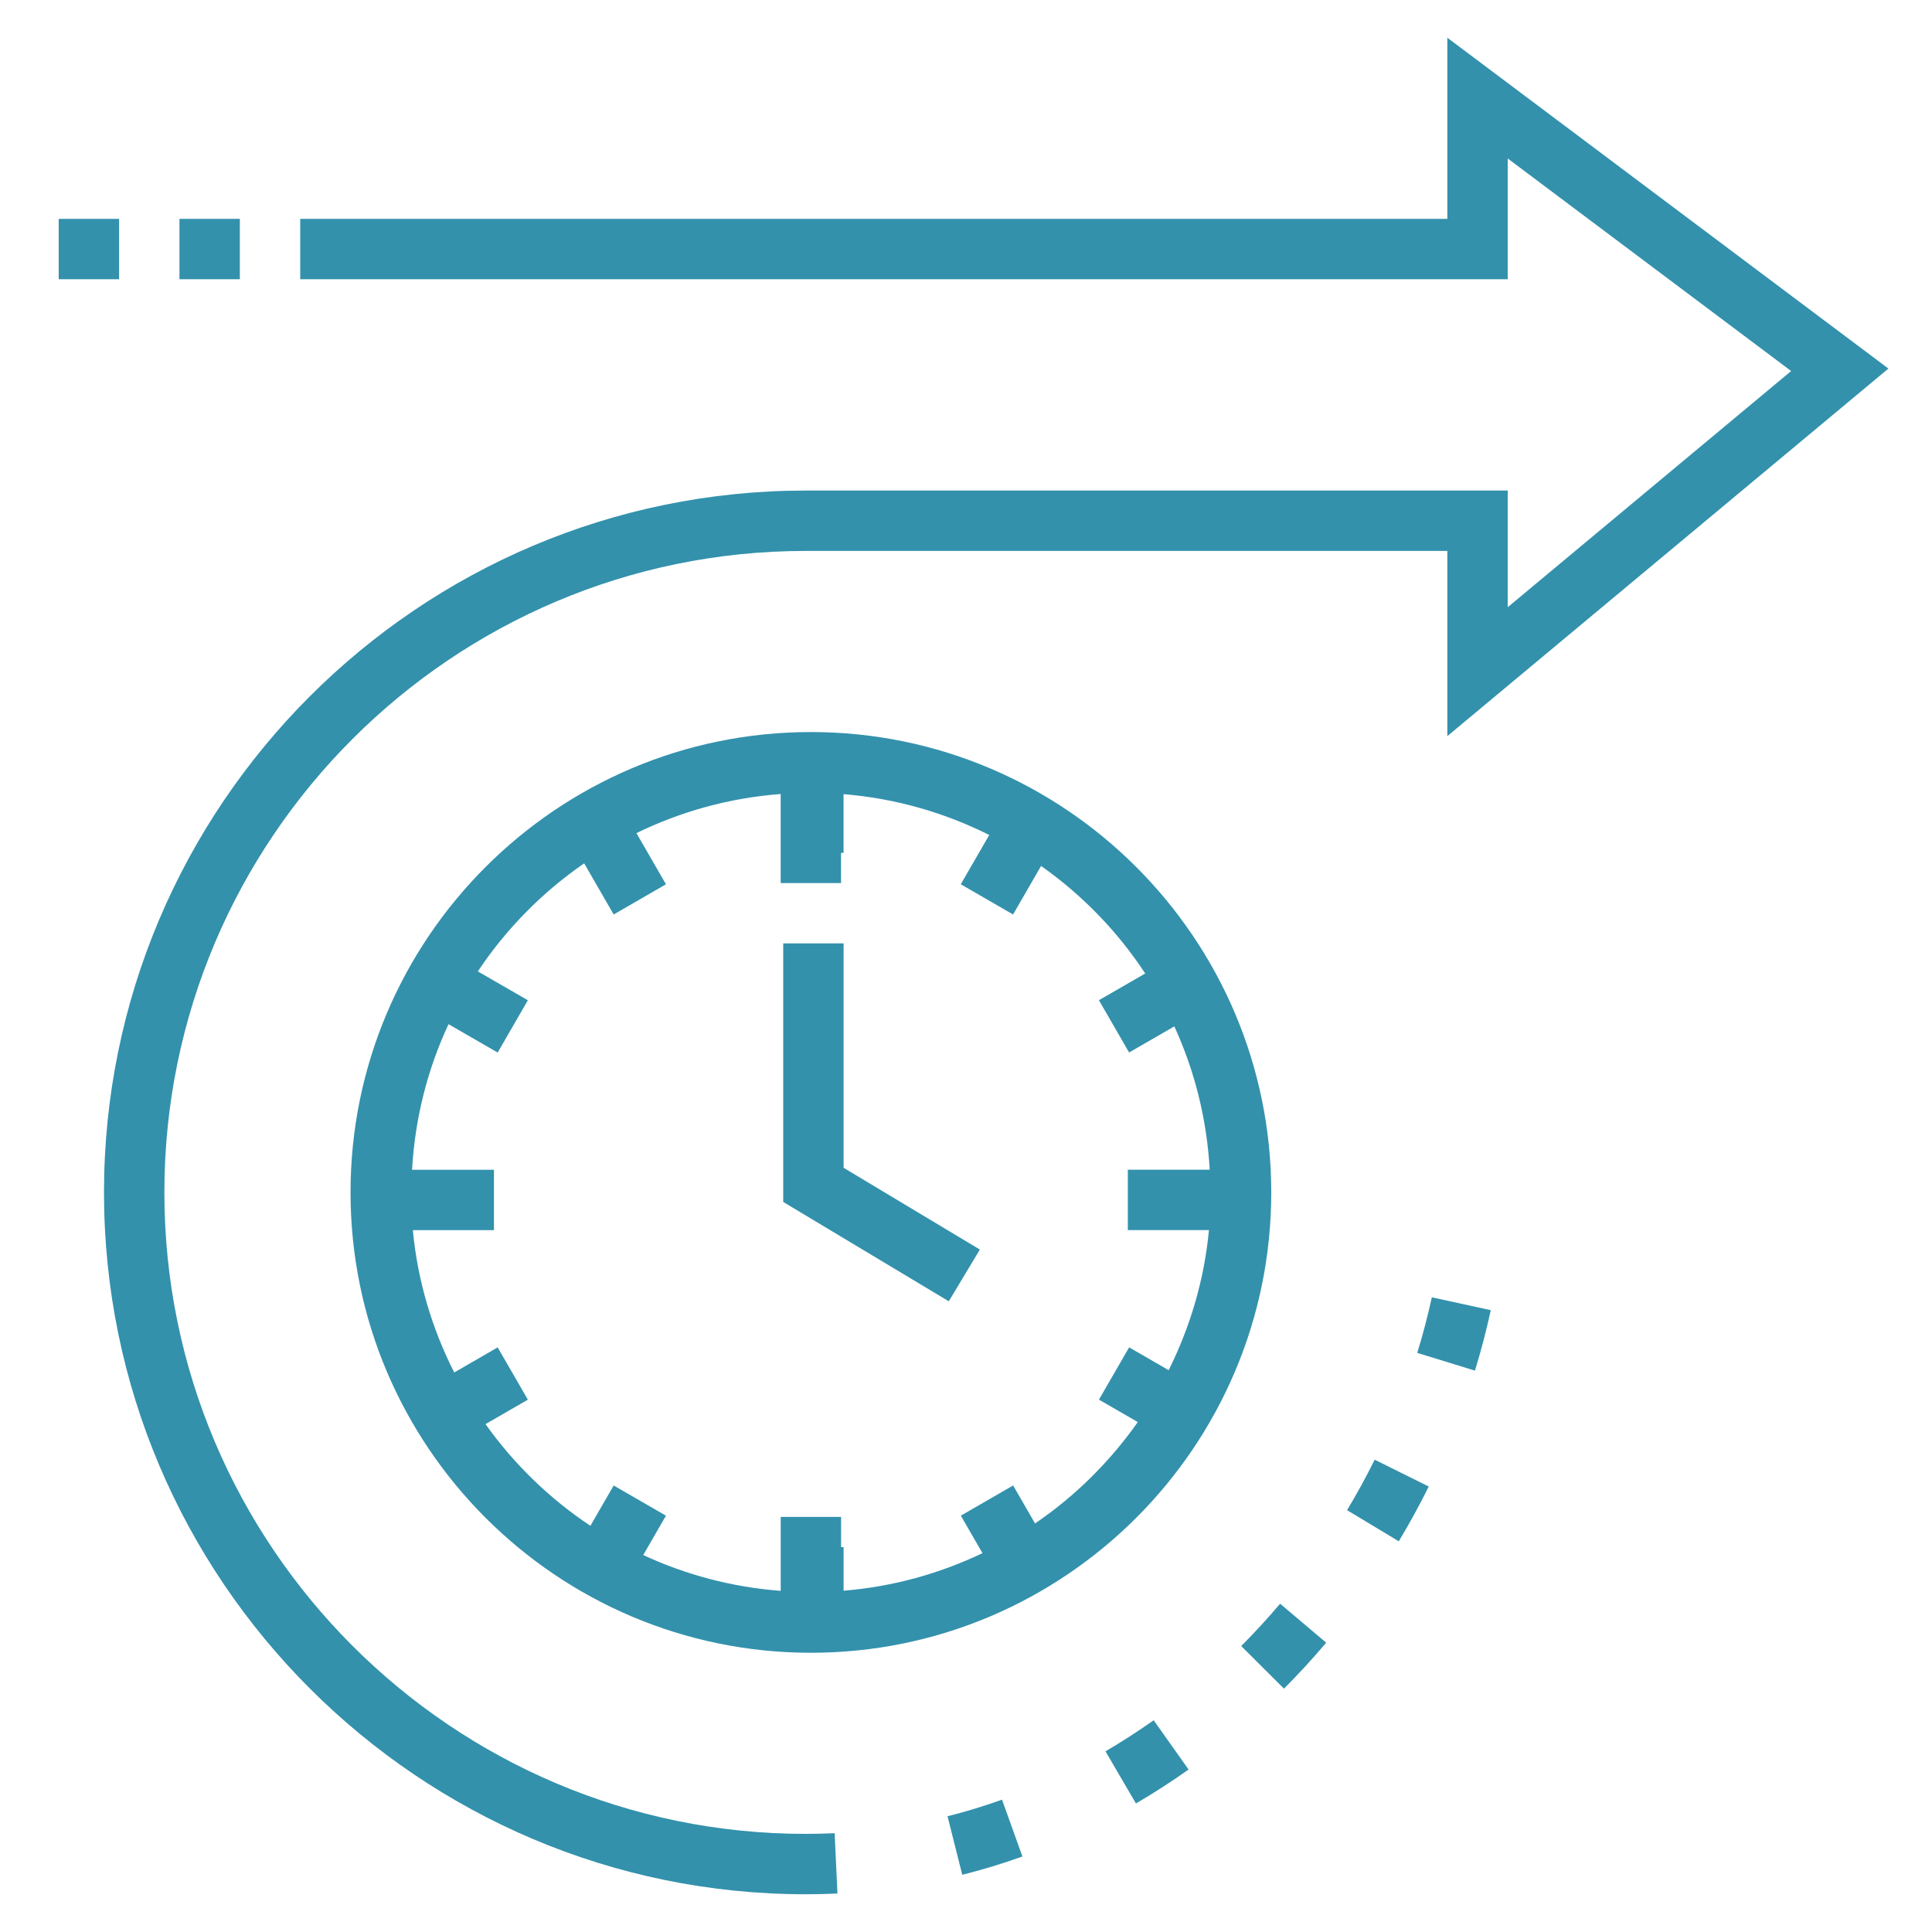 <?xml version="1.0" encoding="utf-8"?>
<!-- Generator: Adobe Illustrator 25.1.0, SVG Export Plug-In . SVG Version: 6.00 Build 0)  -->
<svg version="1.1" id="Layer_2" xmlns="http://www.w3.org/2000/svg" xmlns:xlink="http://www.w3.org/1999/xlink" x="0px" y="0px"
	 viewBox="0 0 64 64" enable-background="new 0 0 64 64" xml:space="preserve">
<g>
	<path fill="#3391AC" d="M11.612,39.5c0,8.409,6.841,15.25,15.25,15.25s15.25-6.841,15.25-15.25s-6.841-15.25-15.25-15.25
		S11.612,31.091,11.612,39.5z M20.563,27.846l-0.048,0.028C20.531,27.865,20.547,27.855,20.563,27.846z M37.937,32.248l-1.534,0.885
		l1,1.732l1.498-0.865c0.67,1.461,1.077,3.062,1.172,4.749h-2.712v2h2.687c-0.156,1.655-0.625,3.217-1.335,4.64l-1.309-0.756
		l-1,1.732l1.287,0.743c-0.925,1.312-2.075,2.455-3.404,3.358l-0.726-1.258l-1.732,1l0.717,1.242
		c-1.415,0.676-2.964,1.111-4.601,1.244V51.25h-0.083v-1h-2v2.449c-1.617-0.122-3.15-0.534-4.554-1.186l0.753-1.304l-1.732-1
		l-0.771,1.335c-1.356-0.9-2.531-2.045-3.475-3.368l1.403-0.81l-1-1.732l-1.439,0.831c-0.731-1.442-1.213-3.031-1.371-4.715h2.687
		v-2H13.65c0.097-1.716,0.517-3.342,1.208-4.823l1.628,0.94l1-1.732l-1.657-0.956c0.936-1.406,2.133-2.621,3.522-3.58l0.978,1.694
		l1.732-1l-0.979-1.695c1.465-0.714,3.076-1.167,4.779-1.295v2.949h2v-1h0.083v-1.945c1.724,0.141,3.351,0.614,4.826,1.353
		l-0.943,1.633l1.732,1l0.928-1.607C35.849,29.646,37.021,30.854,37.937,32.248z"/>
	<path fill="#3391AC" d="M31.388,60.166l0.488,1.939c0.669-0.168,1.34-0.372,1.993-0.606l-0.676-1.883
		C32.602,59.828,31.994,60.014,31.388,60.166z"/>
	<path fill="#3391AC" d="M36.621,58.015l1.008,1.727c0.593-0.346,1.18-0.724,1.744-1.125l-1.156-1.631
		C37.699,57.352,37.162,57.698,36.621,58.015z"/>
	<path fill="#3391AC" d="M41.117,54.527l1.416,1.412c0.482-0.483,0.953-0.996,1.399-1.523l-1.527-1.291
		C41.994,53.61,41.562,54.082,41.117,54.527z"/>
	<path fill="#3391AC" d="M44.623,50.026l1.713,1.031c0.353-0.585,0.687-1.196,0.993-1.814l-1.791-0.889
		C45.255,48.925,44.948,49.487,44.623,50.026z"/>
	<path fill="#3391AC" d="M46.948,44.816l1.912,0.588c0.2-0.653,0.377-1.327,0.524-2.003l-1.953-0.426
		C47.296,43.597,47.133,44.217,46.948,44.816z"/>
	<path fill="#3391AC" d="M26.695,60.75c-11.718,0-21.25-9.532-21.25-21.25s9.532-21.25,21.25-21.25h21.25v6.135l14.611-12.176
		L47.945,1.25v6h-38v2h40v-4l9.389,7.041l-9.389,7.824V16.25h-23.25c-12.82,0-23.25,10.43-23.25,23.25s10.43,23.25,23.25,23.25
		c0.351,0,0.699-0.009,1.047-0.025l-0.094-1.998C27.331,60.741,27.014,60.75,26.695,60.75z"/>
	<rect x="5.945" y="7.25" fill="#3391AC" width="2" height="2"/>
	<rect x="1.945" y="7.25" fill="#3391AC" width="2" height="2"/>
	<polygon fill="#3391AC" points="27.945,31.25 25.945,31.25 25.945,39.816 31.43,43.107 32.459,41.393 27.945,38.684 	"/>
</g>
</svg>
